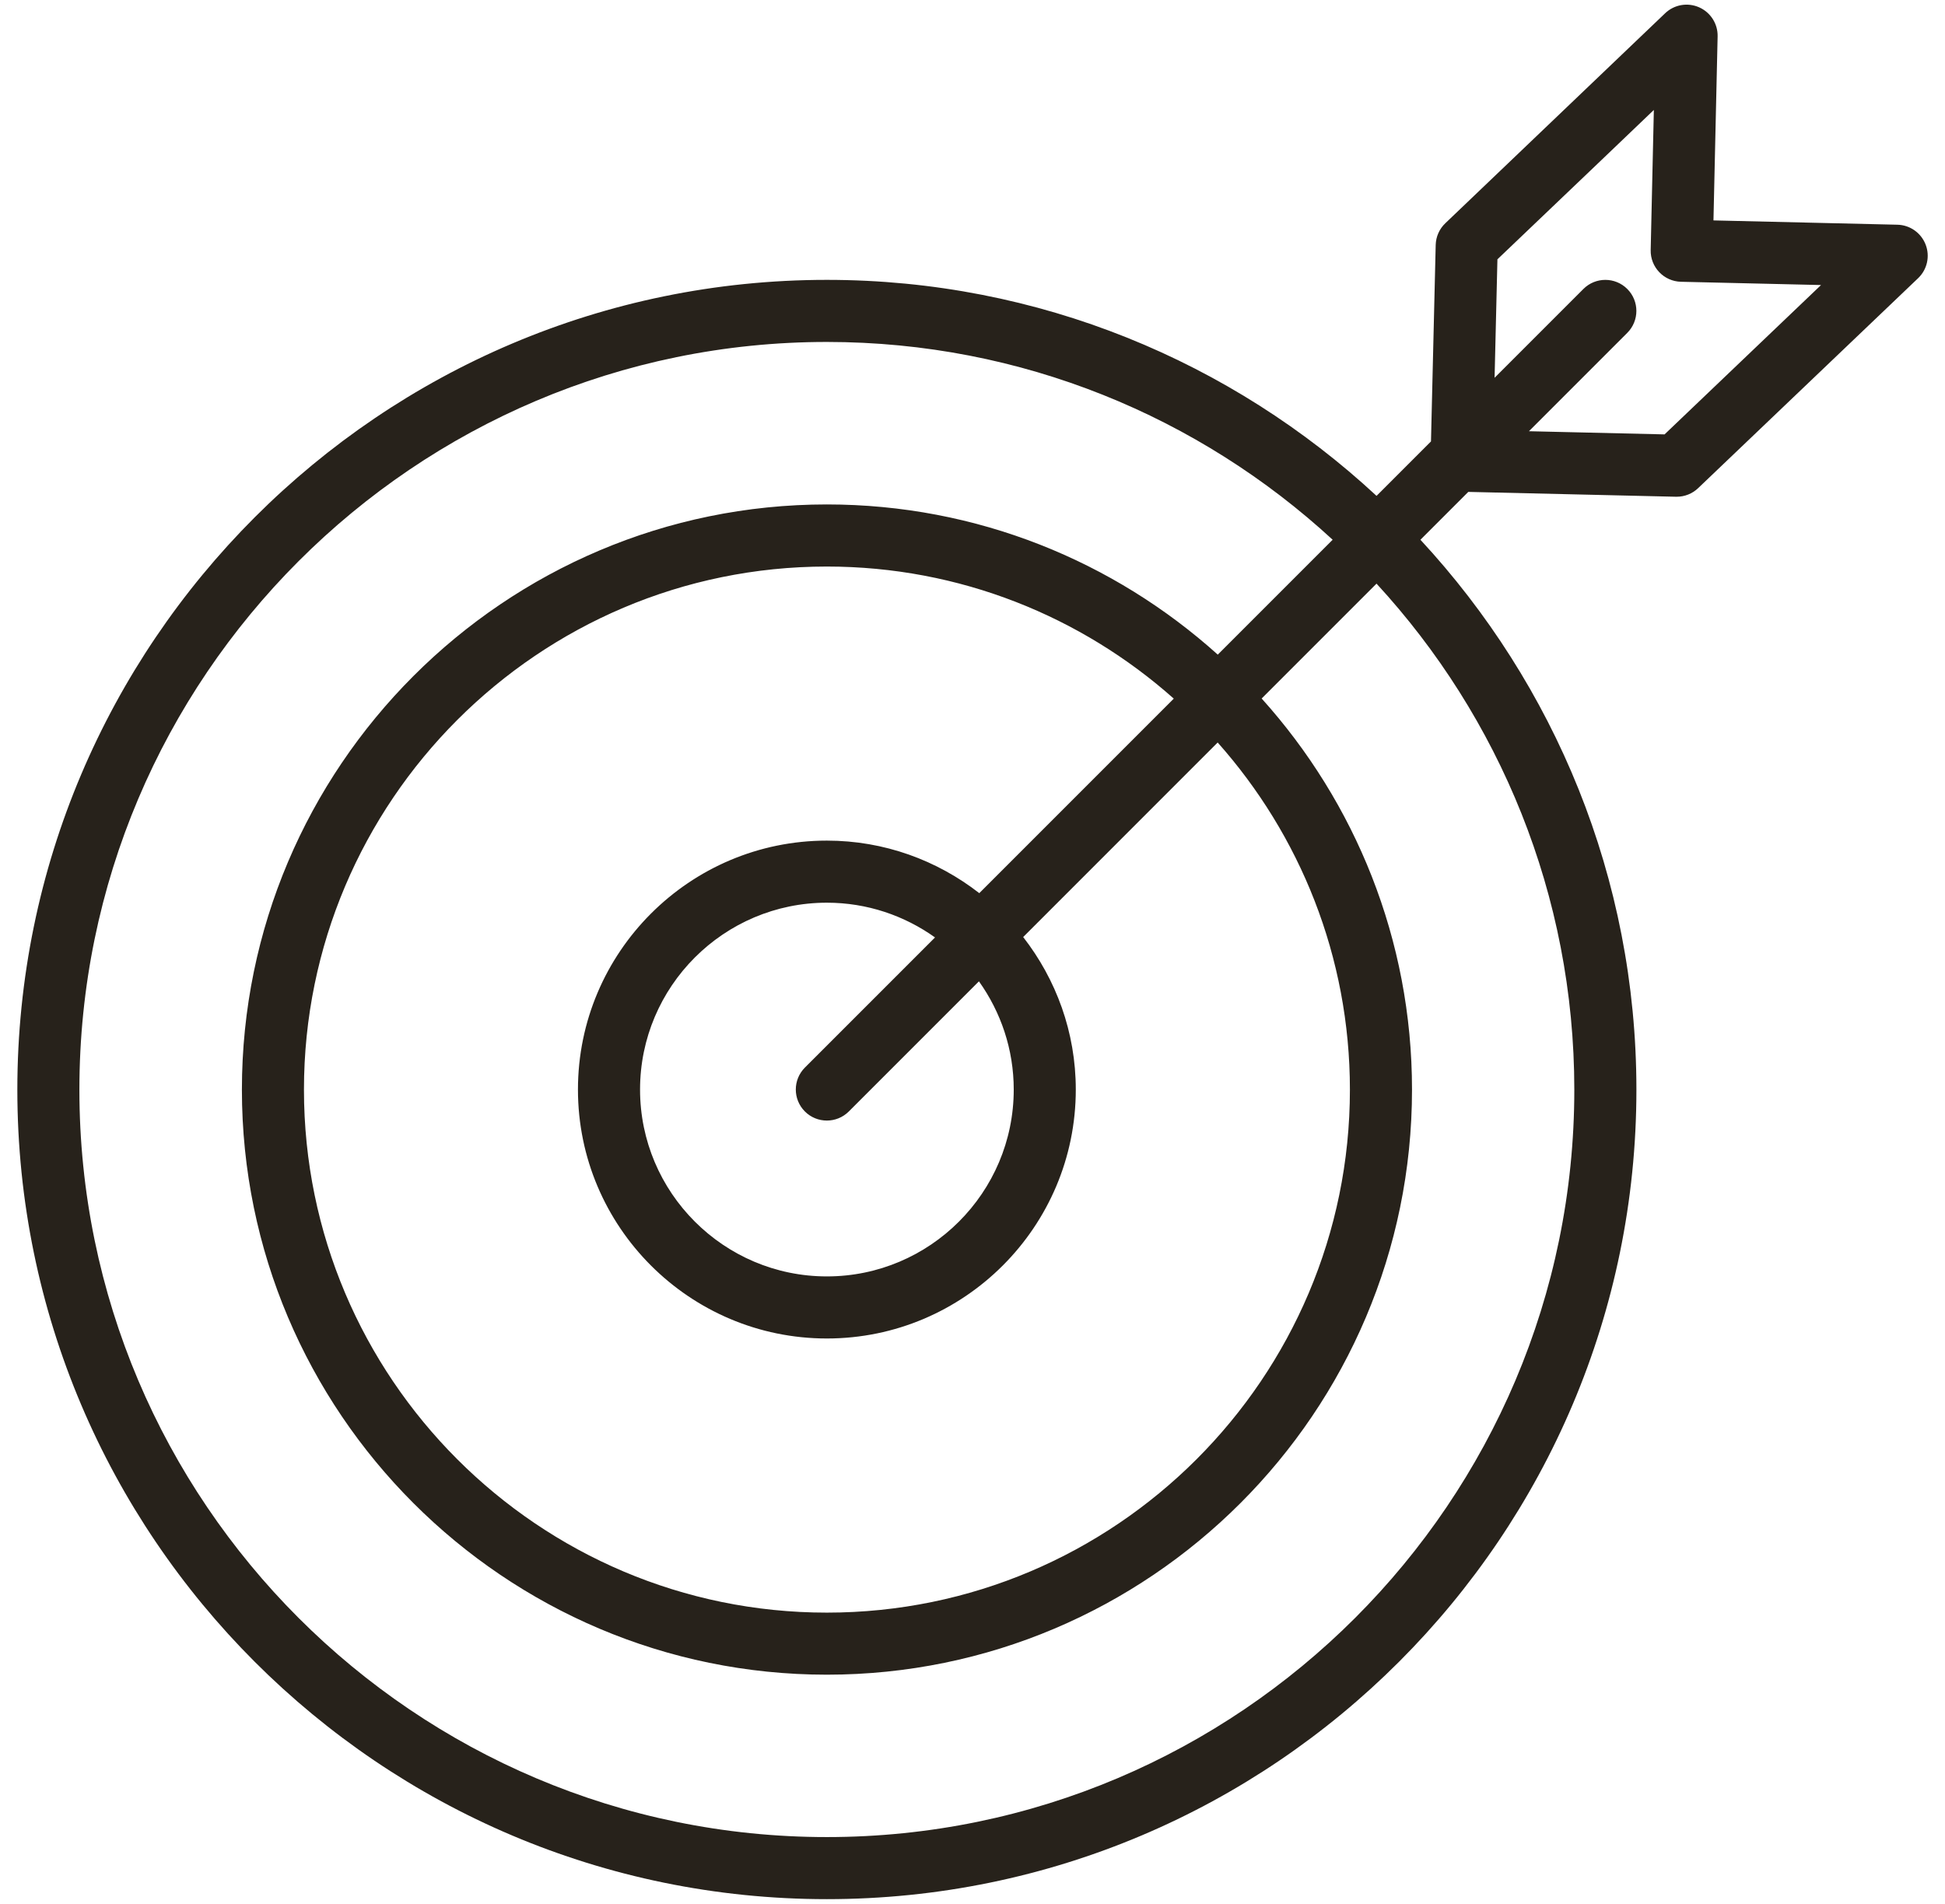 <?xml version="1.0" encoding="UTF-8"?> <svg xmlns="http://www.w3.org/2000/svg" width="94" height="92" viewBox="0 0 94 92" fill="none"><path d="M93.063 11.817C92.844 11.251 92.306 10.873 91.7 10.859L82.81 10.651L83.011 1.759C83.025 1.153 82.671 0.597 82.116 0.353C81.56 0.108 80.913 0.221 80.474 0.641L69.851 10.788C69.563 11.062 69.396 11.44 69.386 11.837L69.158 21.331L66.527 23.962C59.545 17.49 50.209 13.524 39.962 13.524C18.389 13.524 0.838 31.079 0.838 52.656C0.838 74.225 18.389 91.773 39.962 91.773C61.535 91.773 79.086 74.225 79.086 52.656C79.086 42.405 75.12 33.067 68.648 26.083L70.961 23.77L80.999 24.004C81.011 24.004 81.022 24.004 81.034 24.004C81.419 24.004 81.79 23.856 82.069 23.589L92.7 13.444C93.14 13.025 93.283 12.383 93.063 11.817ZM76.085 52.656C76.085 72.571 59.88 88.773 39.961 88.773C20.042 88.773 3.837 72.571 3.837 52.656C3.837 32.733 20.042 16.524 39.961 16.524C49.382 16.524 57.968 20.153 64.406 26.082L58.854 31.634C53.842 27.126 47.218 24.376 39.962 24.376C24.373 24.376 11.691 37.062 11.691 52.655C11.691 68.244 24.373 80.926 39.962 80.926C55.556 80.926 68.241 68.244 68.241 52.655C68.241 45.395 65.489 38.767 60.975 33.754L66.526 28.203C72.456 34.643 76.085 43.233 76.085 52.656ZM48.993 52.651C48.993 57.63 44.942 61.68 39.963 61.68C34.984 61.68 30.933 57.629 30.933 52.651C30.933 47.672 34.984 43.621 39.963 43.621C41.911 43.621 43.712 44.247 45.189 45.3L38.9 51.589C38.314 52.175 38.314 53.124 38.9 53.71C39.193 54.003 39.577 54.149 39.961 54.149C40.345 54.149 40.729 54.003 41.022 53.71L47.311 47.421C48.365 48.899 48.993 50.701 48.993 52.651ZM47.328 43.16C45.29 41.575 42.738 40.621 39.962 40.621C33.329 40.621 27.932 46.018 27.932 52.651C27.932 59.284 33.328 64.68 39.962 64.68C46.596 64.68 51.992 59.284 51.992 52.651C51.992 49.873 51.036 47.319 49.449 45.281L58.849 35.88C62.821 40.347 65.24 46.223 65.24 52.656C65.24 66.591 53.9 77.927 39.961 77.927C26.026 77.927 14.69 66.591 14.69 52.656C14.69 38.717 26.026 27.377 39.961 27.377C46.39 27.377 52.262 29.793 56.728 33.76L47.328 43.16ZM80.447 20.991L73.892 20.838L78.645 16.085C79.231 15.499 79.231 14.549 78.645 13.964C78.059 13.378 77.11 13.378 76.524 13.964L72.232 18.256L72.369 12.531L77.237 7.886L77.238 7.885L79.929 5.313L79.776 12.083C79.757 12.911 80.414 13.597 81.241 13.616L88.009 13.774L80.447 20.991Z" fill="#27221B"></path></svg> 